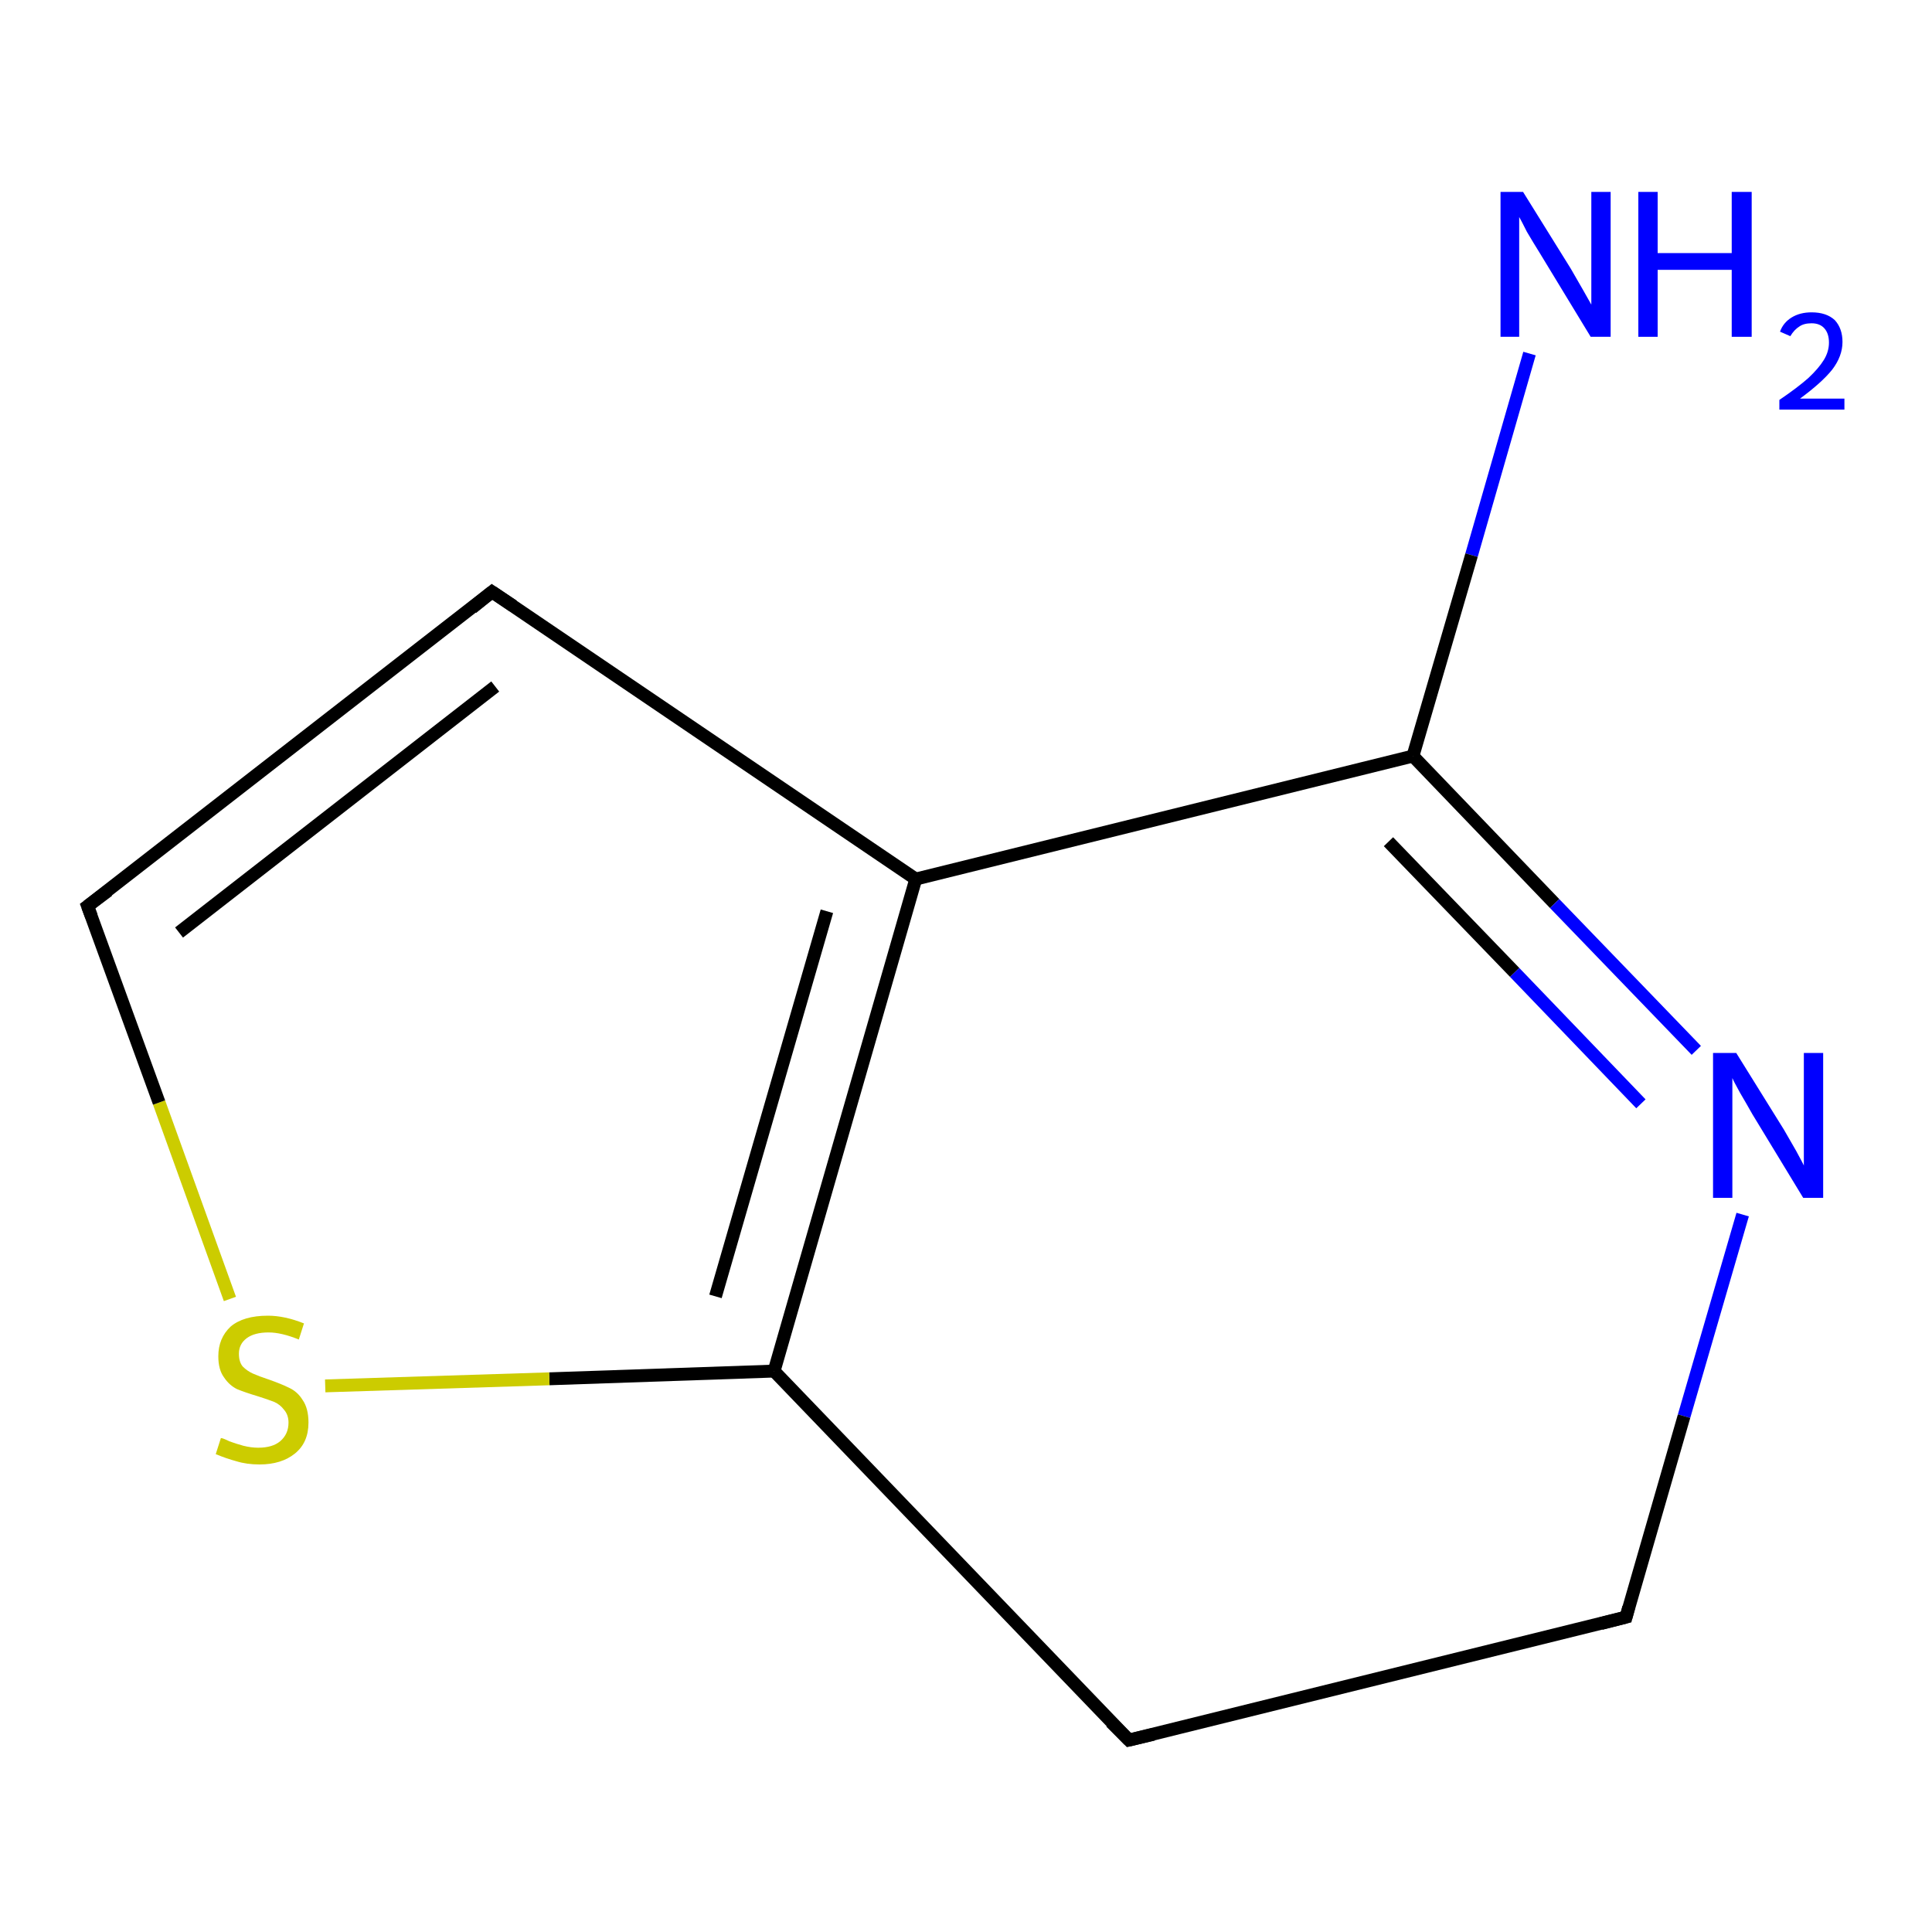 <?xml version='1.0' encoding='iso-8859-1'?>
<svg version='1.1' baseProfile='full'
              xmlns='http://www.w3.org/2000/svg'
                      xmlns:rdkit='http://www.rdkit.org/xml'
                      xmlns:xlink='http://www.w3.org/1999/xlink'
                  xml:space='preserve'
width='300px' height='300px' viewBox='0 0 300 300'>
<!-- END OF HEADER -->
<rect style='opacity:1.0;fill:#FFFFFF;stroke:none' width='300.0' height='300.0' x='0.0' y='0.0'> </rect>
<path class='bond-0 atom-0 atom-1' d='M 237.5,54.9 L 228.5,86.2' style='fill:none;fill-rule:evenodd;stroke:#0000FF;stroke-width:2.0px;stroke-linecap:butt;stroke-linejoin:miter;stroke-opacity:1' />
<path class='bond-0 atom-0 atom-1' d='M 228.5,86.2 L 219.4,117.4' style='fill:none;fill-rule:evenodd;stroke:#000000;stroke-width:2.0px;stroke-linecap:butt;stroke-linejoin:miter;stroke-opacity:1' />
<path class='bond-1 atom-1 atom-2' d='M 219.4,117.4 L 241.4,140.3' style='fill:none;fill-rule:evenodd;stroke:#000000;stroke-width:2.0px;stroke-linecap:butt;stroke-linejoin:miter;stroke-opacity:1' />
<path class='bond-1 atom-1 atom-2' d='M 241.4,140.3 L 263.4,163.1' style='fill:none;fill-rule:evenodd;stroke:#0000FF;stroke-width:2.0px;stroke-linecap:butt;stroke-linejoin:miter;stroke-opacity:1' />
<path class='bond-1 atom-1 atom-2' d='M 215.6,130.7 L 235.2,151.0' style='fill:none;fill-rule:evenodd;stroke:#000000;stroke-width:2.0px;stroke-linecap:butt;stroke-linejoin:miter;stroke-opacity:1' />
<path class='bond-1 atom-1 atom-2' d='M 235.2,151.0 L 254.8,171.4' style='fill:none;fill-rule:evenodd;stroke:#0000FF;stroke-width:2.0px;stroke-linecap:butt;stroke-linejoin:miter;stroke-opacity:1' />
<path class='bond-2 atom-2 atom-3' d='M 270.6,188.6 L 261.5,219.9' style='fill:none;fill-rule:evenodd;stroke:#0000FF;stroke-width:2.0px;stroke-linecap:butt;stroke-linejoin:miter;stroke-opacity:1' />
<path class='bond-2 atom-2 atom-3' d='M 261.5,219.9 L 252.5,251.1' style='fill:none;fill-rule:evenodd;stroke:#000000;stroke-width:2.0px;stroke-linecap:butt;stroke-linejoin:miter;stroke-opacity:1' />
<path class='bond-3 atom-3 atom-4' d='M 252.5,251.1 L 175.3,270.2' style='fill:none;fill-rule:evenodd;stroke:#000000;stroke-width:2.0px;stroke-linecap:butt;stroke-linejoin:miter;stroke-opacity:1' />
<path class='bond-4 atom-4 atom-5' d='M 175.3,270.2 L 120.2,212.9' style='fill:none;fill-rule:evenodd;stroke:#000000;stroke-width:2.0px;stroke-linecap:butt;stroke-linejoin:miter;stroke-opacity:1' />
<path class='bond-5 atom-5 atom-6' d='M 120.2,212.9 L 85.3,214.1' style='fill:none;fill-rule:evenodd;stroke:#000000;stroke-width:2.0px;stroke-linecap:butt;stroke-linejoin:miter;stroke-opacity:1' />
<path class='bond-5 atom-5 atom-6' d='M 85.3,214.1 L 50.5,215.2' style='fill:none;fill-rule:evenodd;stroke:#CCCC00;stroke-width:2.0px;stroke-linecap:butt;stroke-linejoin:miter;stroke-opacity:1' />
<path class='bond-6 atom-6 atom-7' d='M 35.7,201.7 L 24.7,171.2' style='fill:none;fill-rule:evenodd;stroke:#CCCC00;stroke-width:2.0px;stroke-linecap:butt;stroke-linejoin:miter;stroke-opacity:1' />
<path class='bond-6 atom-6 atom-7' d='M 24.7,171.2 L 13.6,140.7' style='fill:none;fill-rule:evenodd;stroke:#000000;stroke-width:2.0px;stroke-linecap:butt;stroke-linejoin:miter;stroke-opacity:1' />
<path class='bond-7 atom-7 atom-8' d='M 13.6,140.7 L 76.4,91.9' style='fill:none;fill-rule:evenodd;stroke:#000000;stroke-width:2.0px;stroke-linecap:butt;stroke-linejoin:miter;stroke-opacity:1' />
<path class='bond-7 atom-7 atom-8' d='M 27.8,144.8 L 76.9,106.6' style='fill:none;fill-rule:evenodd;stroke:#000000;stroke-width:2.0px;stroke-linecap:butt;stroke-linejoin:miter;stroke-opacity:1' />
<path class='bond-8 atom-8 atom-9' d='M 76.4,91.9 L 142.2,136.5' style='fill:none;fill-rule:evenodd;stroke:#000000;stroke-width:2.0px;stroke-linecap:butt;stroke-linejoin:miter;stroke-opacity:1' />
<path class='bond-9 atom-9 atom-1' d='M 142.2,136.5 L 219.4,117.4' style='fill:none;fill-rule:evenodd;stroke:#000000;stroke-width:2.0px;stroke-linecap:butt;stroke-linejoin:miter;stroke-opacity:1' />
<path class='bond-10 atom-9 atom-5' d='M 142.2,136.5 L 120.2,212.9' style='fill:none;fill-rule:evenodd;stroke:#000000;stroke-width:2.0px;stroke-linecap:butt;stroke-linejoin:miter;stroke-opacity:1' />
<path class='bond-10 atom-9 atom-5' d='M 128.4,141.5 L 111.1,201.3' style='fill:none;fill-rule:evenodd;stroke:#000000;stroke-width:2.0px;stroke-linecap:butt;stroke-linejoin:miter;stroke-opacity:1' />
<path d='M 252.9,249.6 L 252.5,251.1 L 248.6,252.1' style='fill:none;stroke:#000000;stroke-width:2.0px;stroke-linecap:butt;stroke-linejoin:miter;stroke-opacity:1;' />
<path d='M 179.1,269.3 L 175.3,270.2 L 172.5,267.4' style='fill:none;stroke:#000000;stroke-width:2.0px;stroke-linecap:butt;stroke-linejoin:miter;stroke-opacity:1;' />
<path d='M 14.2,142.3 L 13.6,140.7 L 16.8,138.3' style='fill:none;stroke:#000000;stroke-width:2.0px;stroke-linecap:butt;stroke-linejoin:miter;stroke-opacity:1;' />
<path d='M 73.3,94.4 L 76.4,91.9 L 79.7,94.1' style='fill:none;stroke:#000000;stroke-width:2.0px;stroke-linecap:butt;stroke-linejoin:miter;stroke-opacity:1;' />
<path class='atom-0' d='M 236.5 29.8
L 243.9 41.7
Q 244.6 42.9, 245.8 45.0
Q 247.0 47.1, 247.1 47.3
L 247.1 29.8
L 250.1 29.8
L 250.1 52.3
L 247.0 52.3
L 239.1 39.3
Q 238.1 37.7, 237.1 36.0
Q 236.2 34.2, 235.9 33.7
L 235.9 52.3
L 233.0 52.3
L 233.0 29.8
L 236.5 29.8
' fill='#0000FF'/>
<path class='atom-0' d='M 254.4 29.8
L 257.4 29.8
L 257.4 39.3
L 268.9 39.3
L 268.9 29.8
L 272.0 29.8
L 272.0 52.3
L 268.9 52.3
L 268.9 41.9
L 257.4 41.9
L 257.4 52.3
L 254.4 52.3
L 254.4 29.8
' fill='#0000FF'/>
<path class='atom-0' d='M 276.4 51.5
Q 276.9 50.1, 278.2 49.3
Q 279.5 48.5, 281.3 48.5
Q 283.6 48.5, 284.9 49.7
Q 286.1 51.0, 286.1 53.1
Q 286.1 55.3, 284.5 57.4
Q 282.9 59.4, 279.5 61.9
L 286.4 61.9
L 286.4 63.6
L 276.3 63.6
L 276.3 62.1
Q 279.1 60.2, 280.8 58.7
Q 282.4 57.2, 283.2 55.9
Q 284.0 54.6, 284.0 53.2
Q 284.0 51.8, 283.3 51.0
Q 282.6 50.2, 281.3 50.2
Q 280.1 50.2, 279.4 50.7
Q 278.6 51.2, 278.0 52.2
L 276.4 51.5
' fill='#0000FF'/>
<path class='atom-2' d='M 269.6 163.5
L 277.0 175.4
Q 277.7 176.6, 278.9 178.7
Q 280.1 180.9, 280.1 181.0
L 280.1 163.5
L 283.1 163.5
L 283.1 186.0
L 280.0 186.0
L 272.1 173.0
Q 271.2 171.4, 270.2 169.7
Q 269.2 167.9, 269.0 167.4
L 269.0 186.0
L 266.0 186.0
L 266.0 163.5
L 269.6 163.5
' fill='#0000FF'/>
<path class='atom-6' d='M 34.3 223.3
Q 34.6 223.3, 35.6 223.8
Q 36.7 224.2, 37.8 224.5
Q 39.0 224.8, 40.1 224.8
Q 42.3 224.8, 43.5 223.8
Q 44.8 222.7, 44.8 220.9
Q 44.8 219.7, 44.1 218.9
Q 43.5 218.1, 42.6 217.7
Q 41.6 217.3, 40.0 216.8
Q 38.0 216.2, 36.8 215.7
Q 35.6 215.1, 34.8 213.9
Q 33.9 212.7, 33.9 210.6
Q 33.9 207.8, 35.8 206.0
Q 37.8 204.3, 41.6 204.3
Q 44.2 204.3, 47.2 205.5
L 46.4 208.0
Q 43.7 206.9, 41.7 206.9
Q 39.5 206.9, 38.3 207.8
Q 37.1 208.7, 37.1 210.2
Q 37.1 211.5, 37.7 212.2
Q 38.4 212.9, 39.3 213.3
Q 40.2 213.7, 41.7 214.2
Q 43.7 214.9, 44.9 215.5
Q 46.2 216.1, 47.0 217.4
Q 47.9 218.7, 47.9 220.9
Q 47.9 224.0, 45.8 225.7
Q 43.7 227.4, 40.3 227.4
Q 38.3 227.4, 36.7 226.9
Q 35.2 226.5, 33.5 225.8
L 34.3 223.3
' fill='#CCCC00'/>
</svg>
